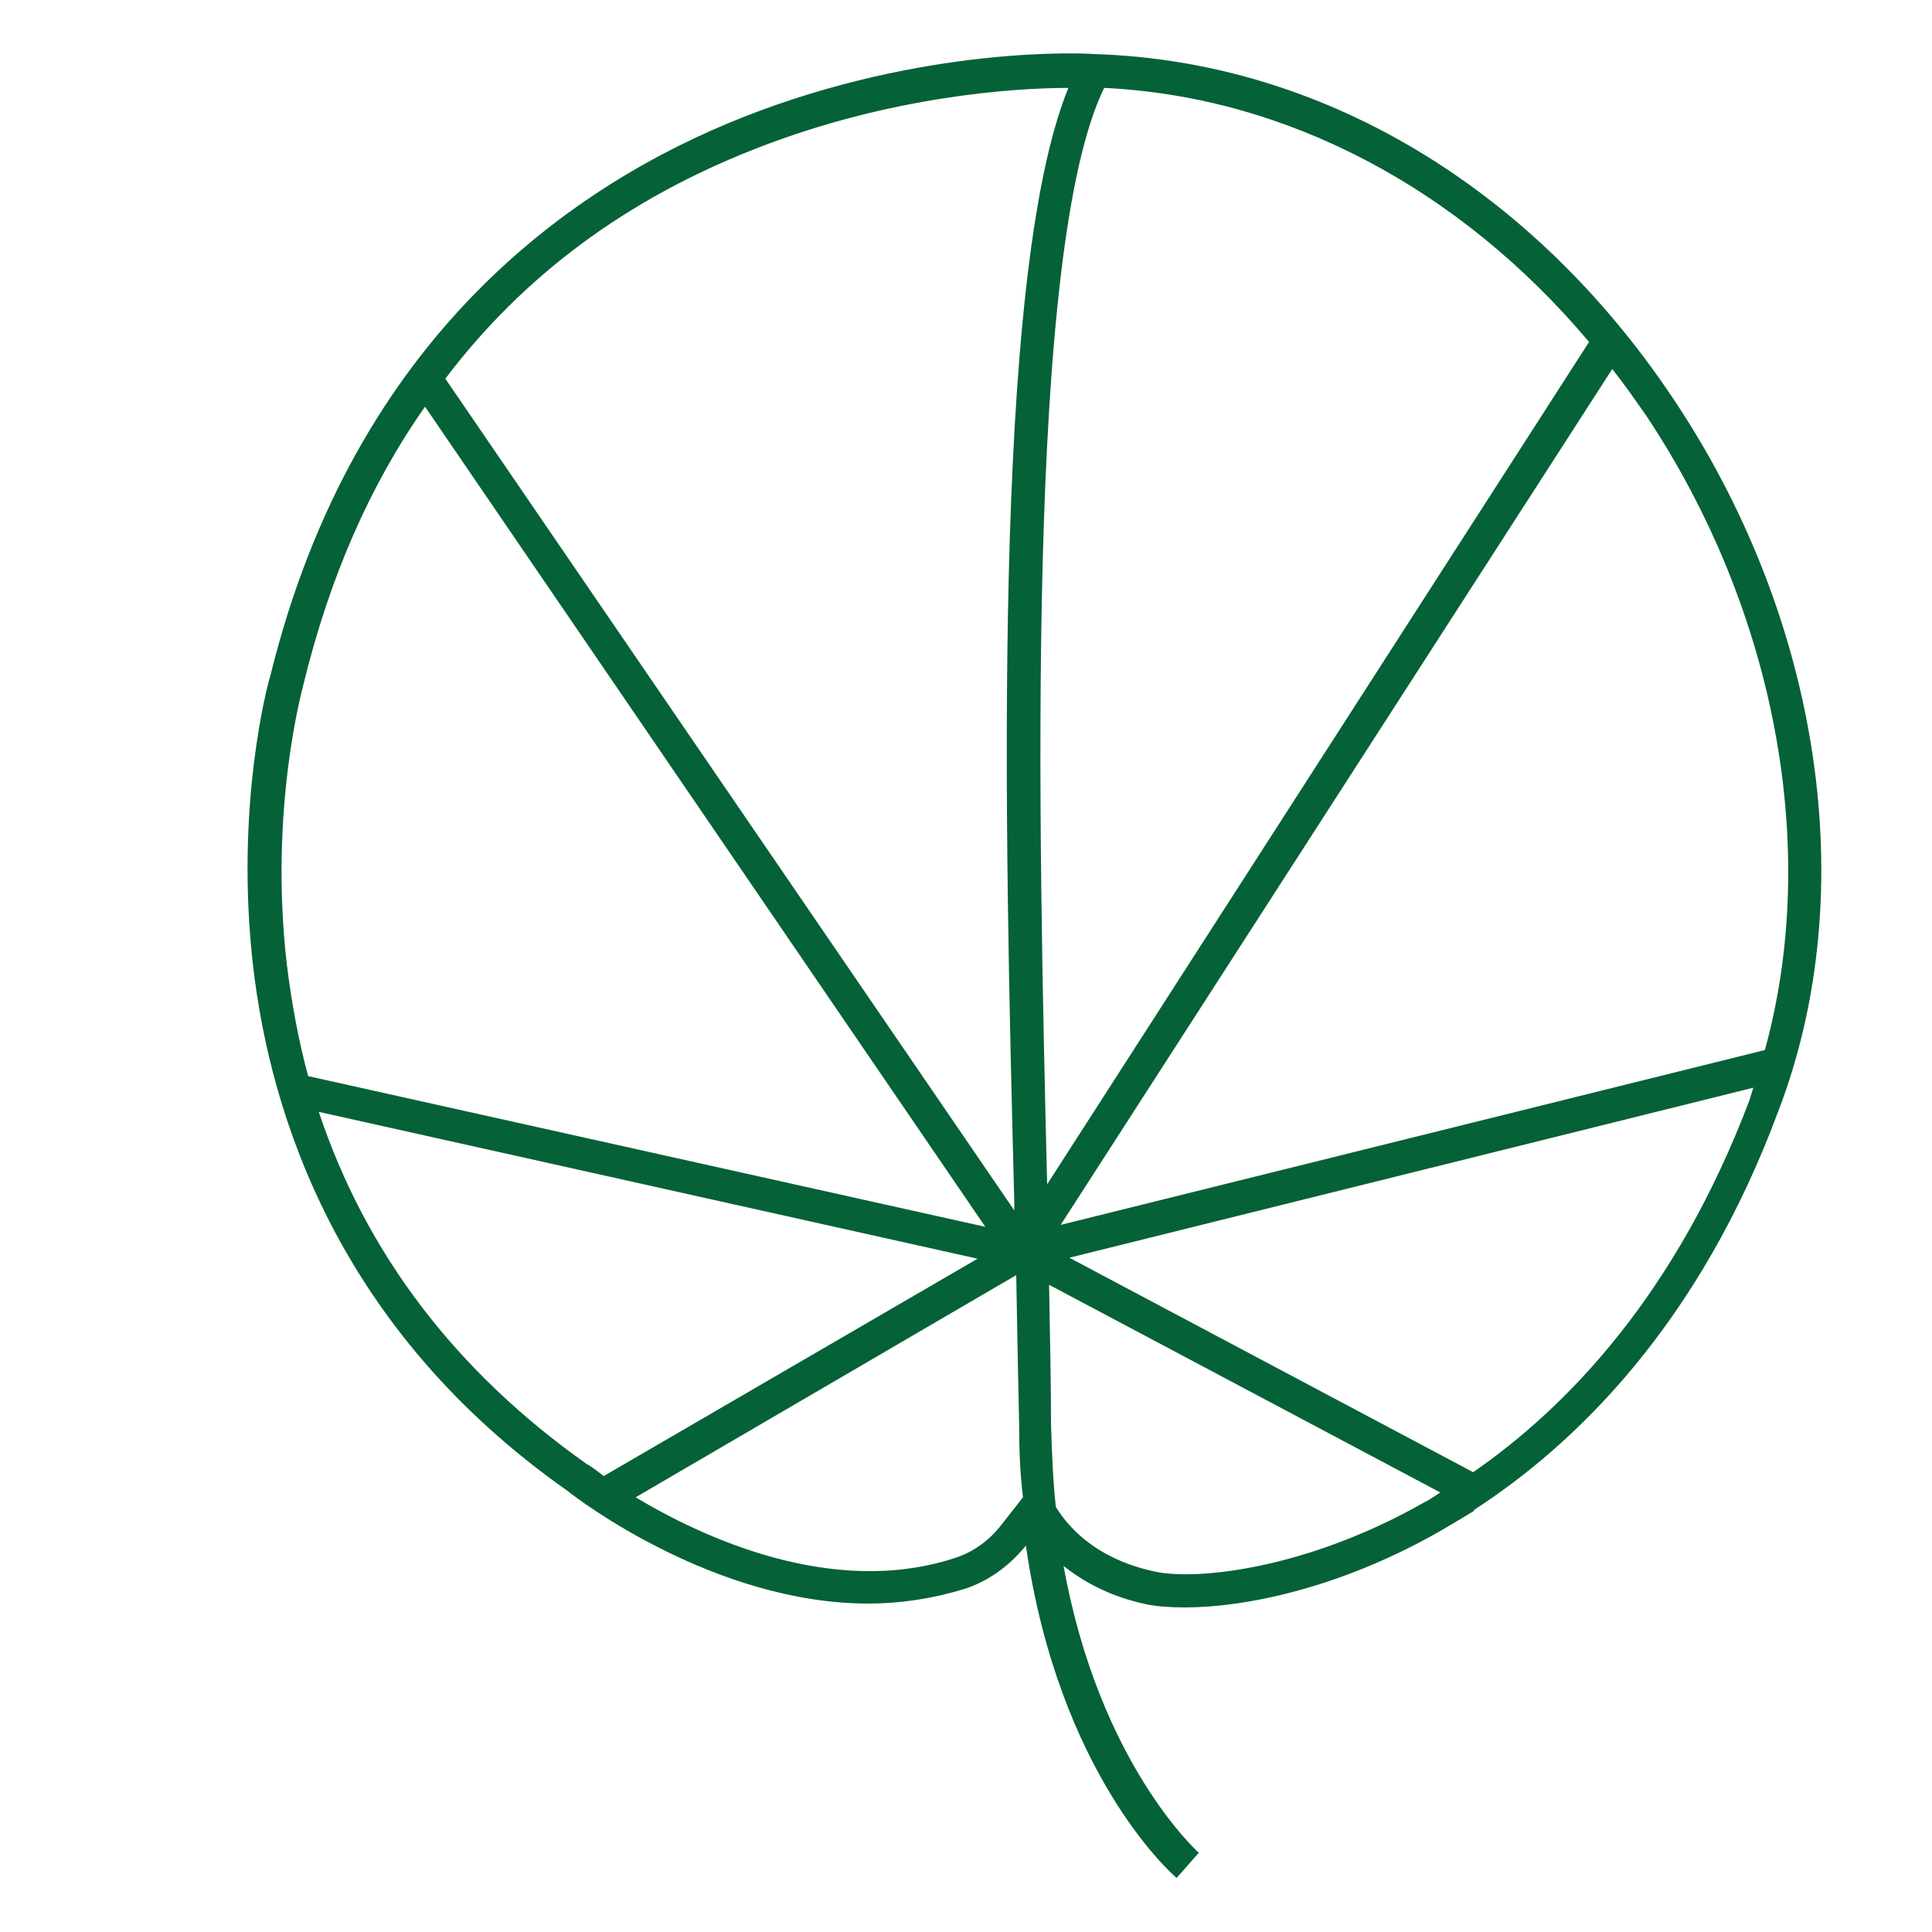 <?xml version="1.0" encoding="utf-8"?>
<!-- Uploaded to: SVG Repo, www.svgrepo.com, Generator: SVG Repo Mixer Tools -->
<svg width="800px" height="800px" viewBox="0 0 1024 1024" class="icon"  version="1.1" xmlns="http://www.w3.org/2000/svg"><path d="M886.272 210.432c-75.264-112.128-186.88-178.176-306.176-181.76-5.12-0.512-89.6-4.608-185.856 33.28-89.6 35.328-206.336 115.2-250.88 295.936-1.536 4.608-18.944 69.632-9.216 154.112 9.216 79.872 45.568 193.024 166.4 278.016 5.632 4.608 78.336 59.904 159.744 59.904 16.896 0 33.792-2.56 50.688-7.68 12.8-4.096 24.064-12.288 32.768-23.04 17.408 120.832 76.8 173.568 79.872 176.128l11.776-13.312c-0.512-0.512-52.736-47.104-71.68-152.064 10.24 8.192 24.576 16.384 44.544 20.48 5.12 1.024 11.776 1.536 19.968 1.536 30.72 0 80.896-9.728 134.144-39.936 6.144-3.584 12.288-7.168 18.944-11.264v-0.512c53.76-34.816 119.296-98.304 161.28-211.456 44.544-116.224 22.528-261.12-56.32-378.368z m49.152 346.112l-373.248 92.672 292.352-453.632c6.144 7.68 11.776 15.872 17.92 24.576 69.12 103.936 92.16 230.4 62.976 336.384z m-93.184-375.296l-287.232 446.464c-4.608-189.44-11.776-495.104 30.208-581.12 96.768 4.608 188.416 53.248 257.024 134.656z m-441.856-102.4c71.68-28.16 138.24-32.256 165.888-32.256-40.96 99.84-33.792 393.216-28.672 590.848v4.096l-301.568-440.832c41.472-54.784 96.256-95.232 164.352-121.856z m-239.616 284.16c13.824-56.832 35.328-105.984 64.512-147.456L522.24 650.24l-358.912-79.872c-5.12-18.944-8.704-38.4-11.264-58.88-9.728-83.456 8.704-147.968 8.704-148.48z m150.528 413.184C241.664 727.04 194.048 664.576 168.96 589.312l349.184 77.824-198.144 115.2c-4.608-3.584-8.192-6.144-8.704-6.144z m219.648 31.744c-6.656 8.704-15.36 14.848-25.088 17.92-64.512 20.992-133.12-10.752-168.96-32.256l201.728-117.76c0.512 30.208 1.024 56.832 1.536 78.848 0 13.824 0.512 26.624 2.048 38.912l-11.264 14.336z m223.232-11.264c-62.464 35.328-120.32 40.96-141.824 36.352-33.792-7.168-47.616-26.112-52.736-34.304-1.536-13.824-2.048-28.16-2.56-44.032 0-20.48-0.512-45.568-1.024-73.728l207.36 110.08c-3.072 2.048-6.144 4.096-9.216 5.632z m26.624-16.384l-214.016-113.664 362.496-90.112c-0.512 2.048-1.536 4.608-2.048 6.656-38.912 102.912-96.768 162.816-146.432 197.12z" fill="#056137" /></svg>